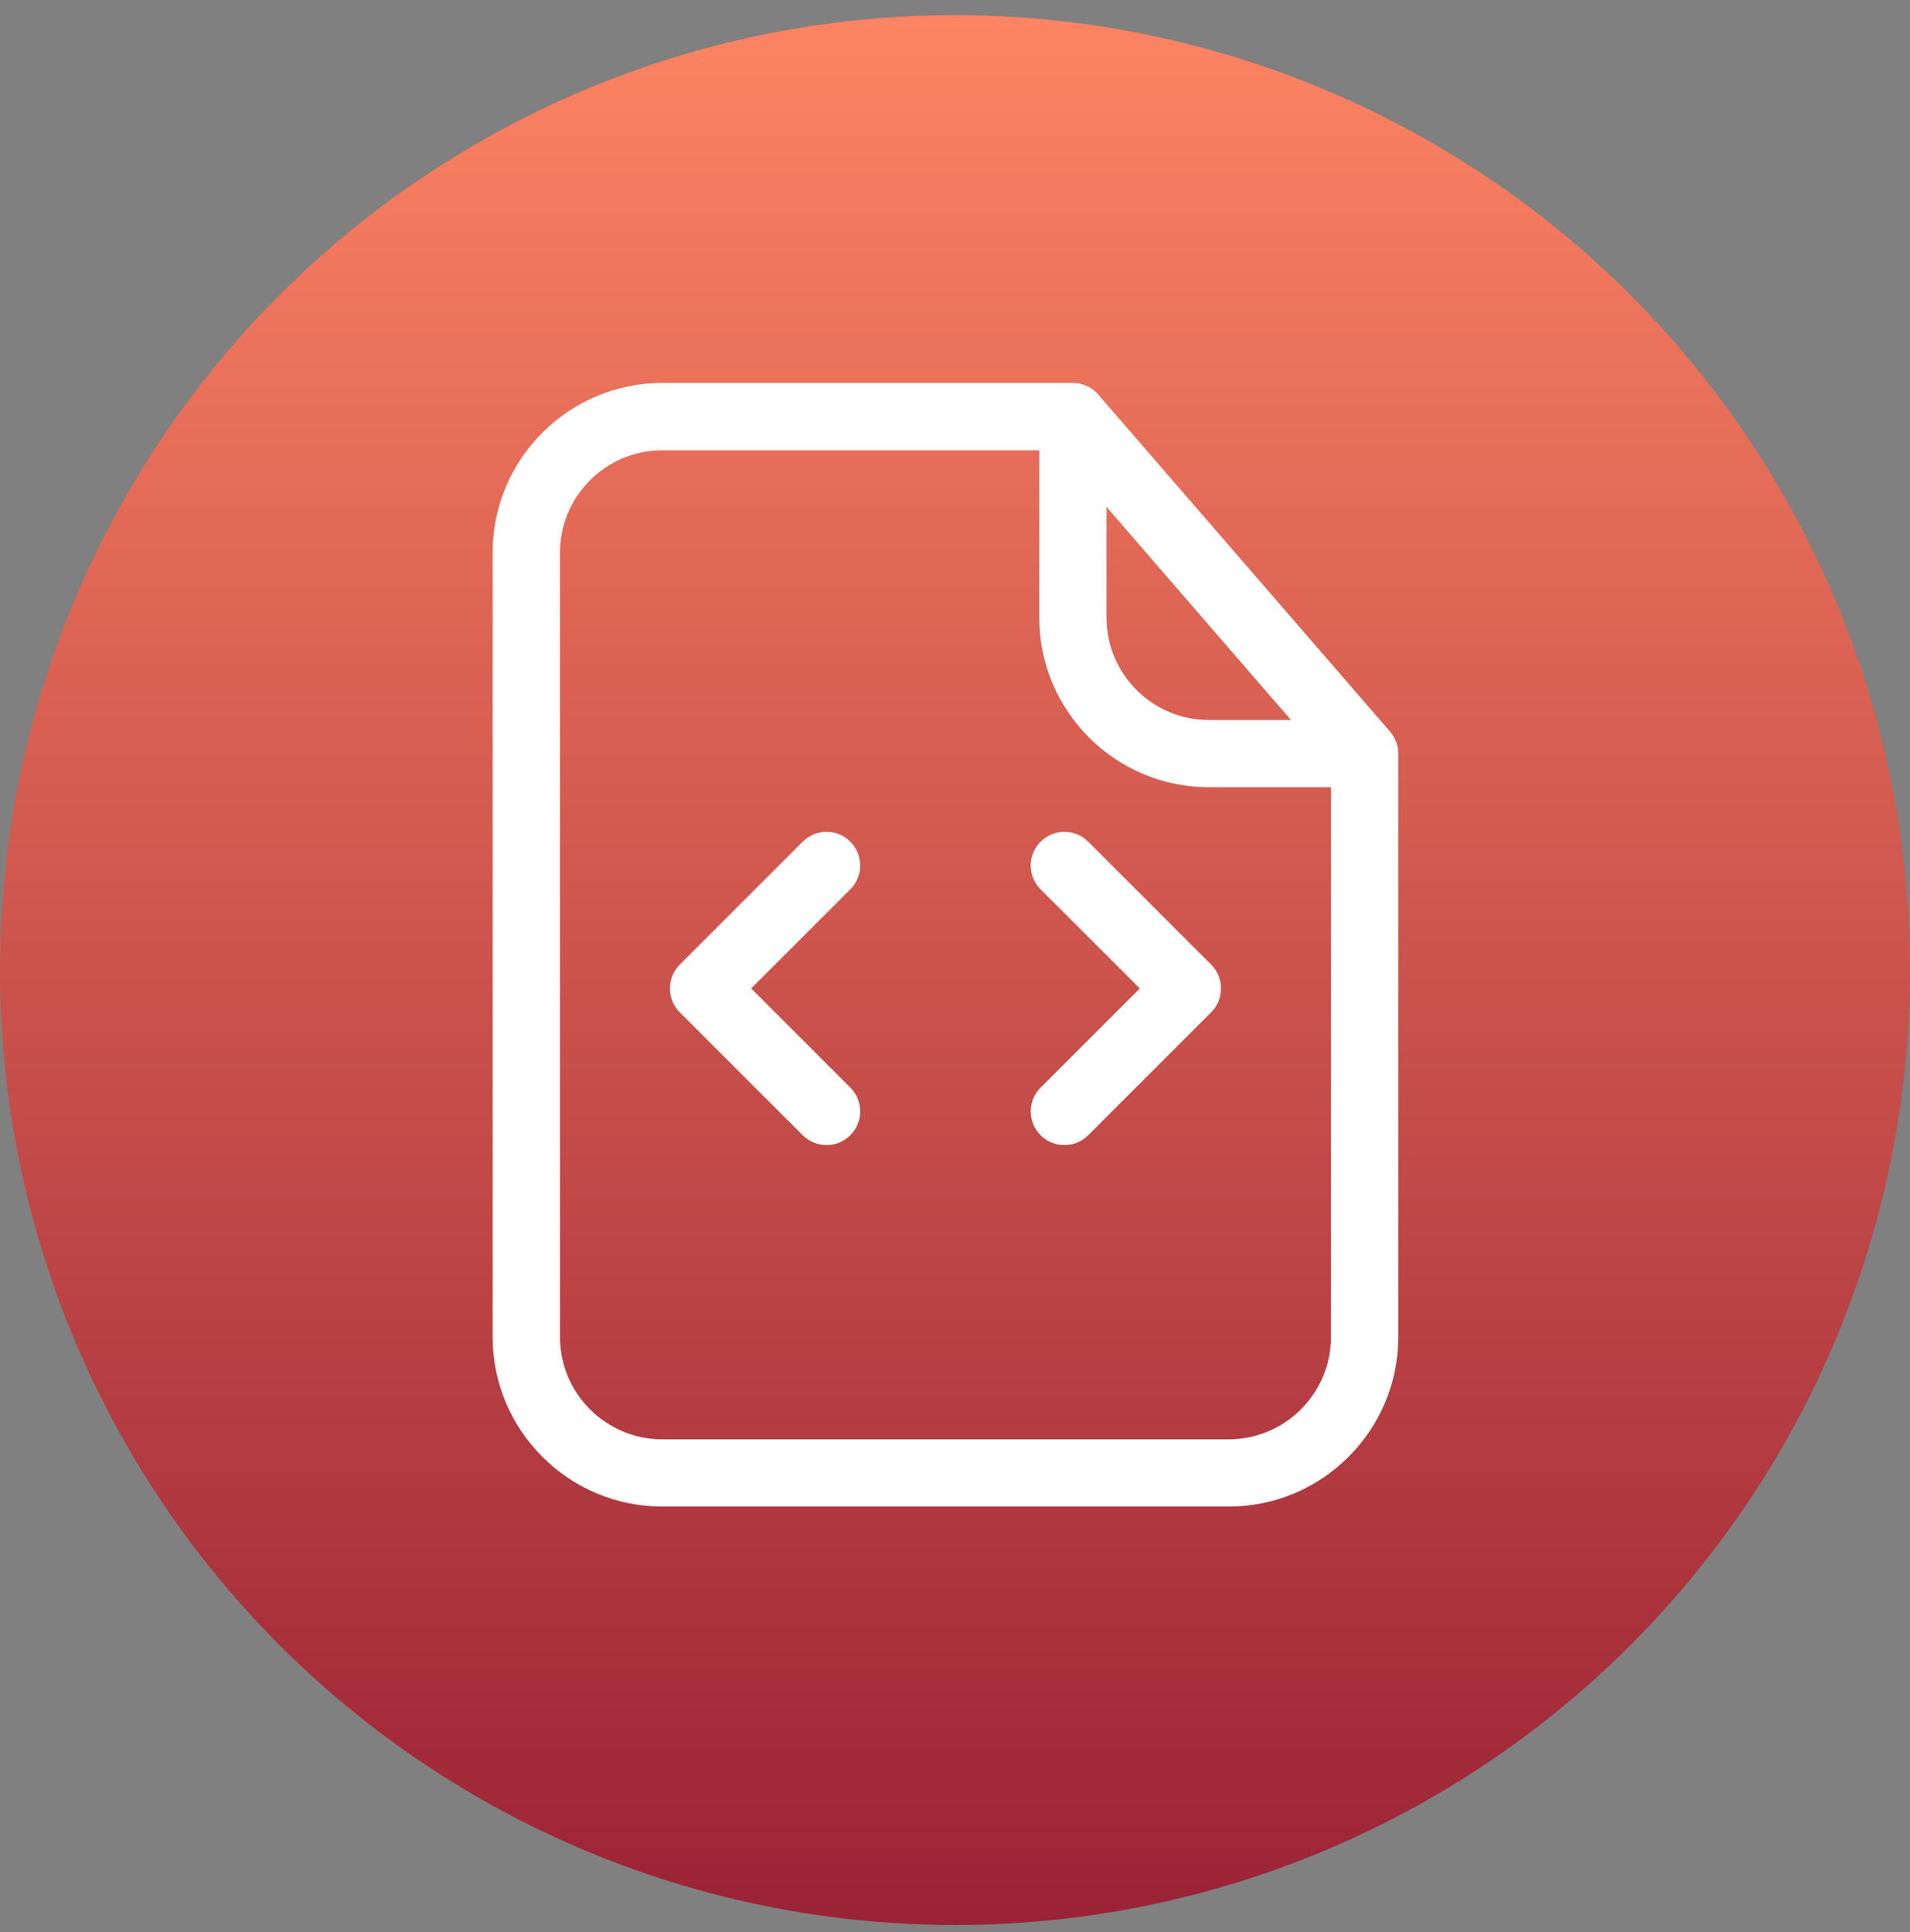 <?xml version="1.0" encoding="UTF-8"?>
<svg width="86px" height="87px" viewBox="0 0 86 87" version="1.1" xmlns="http://www.w3.org/2000/svg" xmlns:xlink="http://www.w3.org/1999/xlink">
    <rect x="0" y="0" width="86" height="87" fill="#808080" stroke="none"/>
    <!-- Generator: Sketch 51.3 (57544) - http://www.bohemiancoding.com/sketch -->
    <title>cubix-hero-simple-scripting</title>
    <desc>Created with Sketch.</desc>
    <defs>
        <linearGradient x1="50%" y1="0%" x2="50%" y2="100%" id="linearGradient-1">
            <stop stop-color="#FD8463" offset="0%"></stop>
            <stop stop-color="#9A2235" offset="100%"></stop>
        </linearGradient>
    </defs>
    <g id="Page-1" stroke="none" stroke-width="1" fill="none" fill-rule="evenodd">
        <g id="cubix-commerce-copy-2" transform="translate(-266, -993)">
            <g id="cubix-hero-simple-scripting" transform="translate(266, 992)">
                <g id="Group-31" transform="translate(0, 0.824)" fill="url(#linearGradient-1)" fill-rule="nonzero">
                    <circle id="Oval-6" cx="43" cy="43.859" r="43"></circle>
                </g>
                <g id="Group-3" transform="translate(22.932, 18.995)" fill="#FFFFFF" stroke="#FFFFFF" stroke-width="1.5">
                    <path d="M31.073,25.974 C31.371,26.272 31.371,26.757 31.073,27.056 L25.536,32.594 C25.387,32.743 25.193,32.818 24.995,32.818 C24.799,32.818 24.601,32.743 24.452,32.594 C24.154,32.294 24.154,31.809 24.452,31.511 L29.451,26.514 L24.452,21.52 C24.154,21.221 24.154,20.735 24.452,20.437 C24.752,20.138 25.237,20.138 25.536,20.437 L31.073,25.974 Z M14.825,21.52 L9.829,26.514 L14.825,31.511 C15.123,31.809 15.123,32.294 14.825,32.594 C14.675,32.743 14.478,32.818 14.284,32.818 C14.088,32.818 13.89,32.743 13.741,32.594 L8.204,27.056 C7.906,26.757 7.906,26.272 8.204,25.974 L13.741,20.437 C14.041,20.138 14.526,20.138 14.825,20.437 C15.123,20.735 15.123,21.221 14.825,21.52 Z M32.392,47.568 L6.886,47.568 C3.934,47.568 1.532,45.164 1.532,42.21 L1.532,6.886 C1.532,3.935 3.934,1.532 6.886,1.532 L24.613,1.532 L24.613,9.819 C24.613,13.615 27.703,16.704 31.498,16.704 L37.748,16.704 L37.748,42.21 C37.746,45.164 35.343,47.568 32.392,47.568 Z M26.141,2.818 L36.837,15.177 L31.498,15.177 C28.543,15.177 26.141,12.774 26.141,9.819 L26.141,2.818 Z M39.09,15.442 L25.954,0.266 C25.812,0.098 25.599,0 25.375,0 L6.886,0 C3.09,0 0,3.09 0,6.886 L0,42.21 C0,46.005 3.09,49.095 6.886,49.095 L32.392,49.095 C36.188,49.095 39.277,46.005 39.277,42.21 L39.277,15.942 C39.277,15.755 39.21,15.579 39.09,15.442 Z" id="Fill-1"></path>
                </g>
            </g>
        </g>
    </g>
</svg>